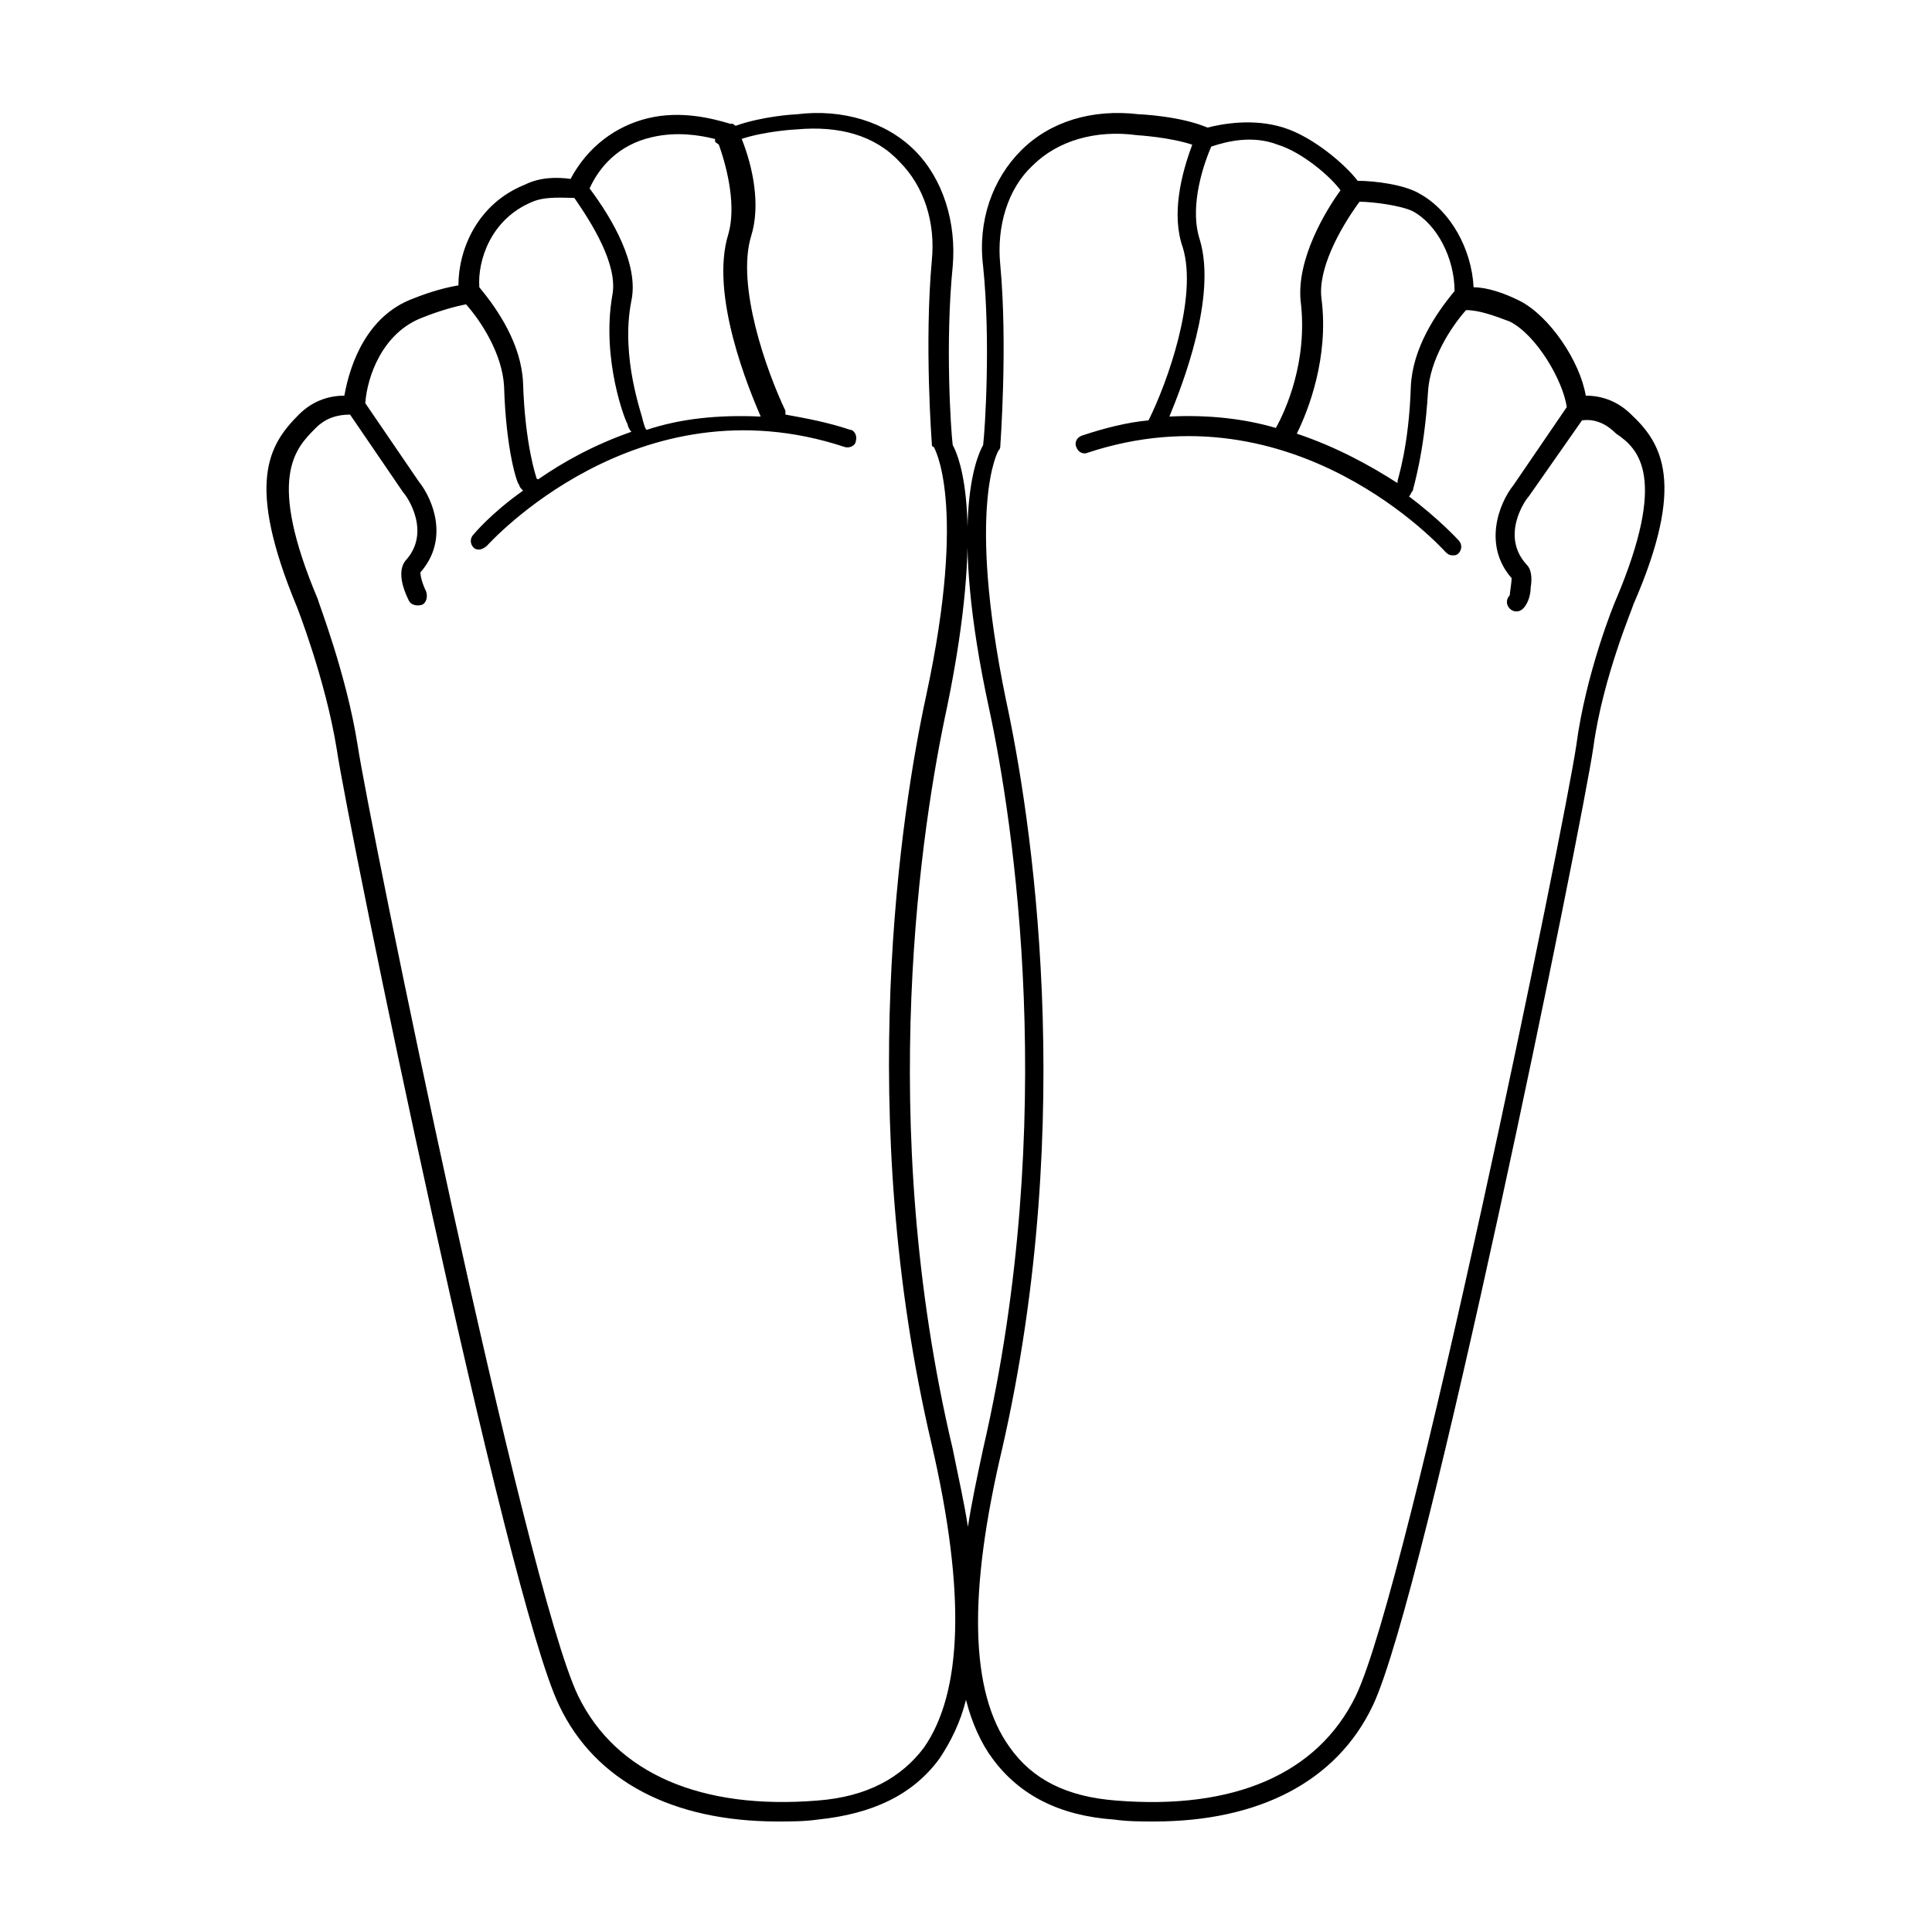 <?xml version="1.0" encoding="UTF-8"?>
<!-- Uploaded to: SVG Repo, www.svgrepo.com, Generator: SVG Repo Mixer Tools -->
<svg fill="#000000" width="800px" height="800px" version="1.1" viewBox="144 144 512 512" xmlns="http://www.w3.org/2000/svg">
 <path d="m576.33 253.89c-4.031-4.031-8.566-5.039-12.09-5.039-1.512-9.07-9.574-21.16-17.633-25.191-4.031-2.016-8.566-3.527-12.09-3.527-0.504-10.078-6.047-20.152-14.105-24.688-4.031-2.519-12.09-3.527-16.625-3.527-3.023-4.031-11.586-11.586-19.648-14.105-8.062-2.519-16.121-1.008-20.152 0-7.055-3.023-17.633-3.527-18.137-3.527-12.594-1.512-23.68 2.016-31.234 9.574-7.559 7.559-11.586 18.641-10.078 30.73 2.016 19.648 0.504 43.328 0 47.359-2.016 3.527-9.07 20.656 1.512 69.527 6.551 30.23 18.641 109.33-1.512 196.48-1.512 7.055-3.023 14.105-4.031 20.656-1.008-6.551-2.519-13.098-4.031-20.656-20.656-87.16-8.062-166.26-1.512-196.48 10.078-48.871 3.527-66 1.512-69.527-0.504-4.031-2.016-27.207 0-47.359 1.008-11.586-2.519-23.176-10.078-30.73-7.559-7.559-19.145-11.082-31.234-9.574-0.504 0-9.07 0.504-16.121 3.023-0.504 0-0.504-0.504-1.008-0.504h-0.504c-5.043-1.508-13.105-3.523-21.668-1.508-8.566 2.016-16.121 7.559-20.656 16.121-3.527-0.504-8.062-0.504-12.09 1.512-12.594 5.039-17.633 17.129-17.633 26.703-3.023 0.504-7.055 1.512-12.09 3.527-12.09 4.535-16.625 17.129-18.137 25.695-3.527 0-8.062 1.008-12.09 5.039-8.062 8.062-14.105 18.137-0.504 50.883 0 0 7.559 19.145 10.578 37.785 3.023 20.656 44.84 224.2 58.945 253.42 9.574 20.152 30.23 30.73 57.938 30.73 3.527 0 7.055 0 10.578-0.504 14.609-1.512 25.191-6.551 32.242-16.121 3.023-4.535 5.543-9.574 7.055-15.617 1.512 6.047 4.031 11.586 7.055 15.617 7.055 9.574 17.633 15.113 32.242 16.121 3.527 0.504 7.055 0.504 10.578 0.504 27.711 0 48.367-10.578 57.938-30.73 14.109-29.73 55.422-233.27 58.441-253.93 2.519-18.641 10.578-37.281 10.578-37.785 14.109-32.242 7.562-42.824-0.5-50.379zm-46.855-32.75c-5.039 6.047-11.082 15.113-11.586 25.191-0.504 16.121-3.527 24.688-3.527 25.191v0.504c-7.055-4.535-16.121-9.574-26.703-13.098 3.023-6.047 8.566-20.152 6.551-35.77-1.008-7.559 4.535-18.137 10.078-25.695 3.527 0 11.082 1.008 14.105 2.519 6.547 3.523 11.082 12.594 11.082 21.156zm-46.852-38.793c6.551 2.016 14.105 8.566 16.625 12.09-4.031 5.543-11.586 18.137-10.578 29.223 2.016 16.121-4.031 29.223-6.551 33.754-8.566-2.519-18.137-3.527-28.215-3.023 3.527-8.566 12.594-31.738 8.062-46.855-2.519-7.559 0-17.633 3.023-24.688 4.531-1.508 11.082-3.019 17.633-0.5zm-165.75-2.016c6.551-1.512 12.594-0.504 16.625 0.504v0.504c0 0.504 0.504 0.504 1.008 1.008 2.519 7.055 4.535 16.625 2.519 23.68-5.039 16.121 5.543 41.312 8.566 48.367-11.082-0.504-21.16 0.504-30.23 3.527-0.504-0.504-0.504-1.008-1.008-2.519 0-1.008-6.047-16.625-3.023-31.742 2.016-9.574-5.039-21.664-11.082-29.727 2.516-5.539 7.555-11.586 16.625-13.602zm-31.742 17.133c3.527-1.512 8.566-1.008 11.082-1.008 4.535 6.551 11.586 17.633 10.078 25.695-3.023 17.129 3.527 33.754 4.031 34.258 0 0.504 0.504 1.512 1.008 2.016-10.078 3.527-18.137 8.062-24.688 12.594 0 0-0.504 0-0.504-0.504 0 0-3.023-8.566-3.527-25.191-0.504-10.078-6.551-19.145-11.586-25.191-0.504-7.051 3.023-18.137 14.105-22.668zm103.79 409.59c-6.047 8.062-15.113 13.098-28.215 14.105-30.73 2.519-53.402-7.055-63.48-27.711-14.105-29.223-55.418-231.75-58.441-251.91-3.023-19.145-10.578-38.289-10.578-38.793-13.602-32.242-6.047-39.801-0.504-45.344 2.519-2.519 5.543-3.527 9.07-3.527l14.105 20.656c1.008 1.008 7.559 10.578 0.504 18.137-1.512 2.016-1.512 5.543 1.008 10.578 0.504 1.008 2.016 1.512 3.527 1.008 1.008-0.504 1.512-2.016 1.008-3.527-1.008-2.016-1.512-4.031-1.512-5.039 7.559-8.566 3.527-19.145-0.504-24.184l-14.105-20.656c0.504-7.055 4.535-18.641 15.113-22.672 5.039-2.016 9.07-3.023 11.586-3.527 4.031 4.535 9.574 13.098 10.078 21.664 0.504 17.129 3.527 26.199 4.031 26.199 0 0.504 0.504 1.008 1.008 1.512-8.566 6.047-13.098 11.586-13.098 11.586-1.008 1.008-1.008 2.519 0 3.527 0.504 0.504 1.008 0.504 1.512 0.504s1.512-0.504 2.016-1.008c0.504-0.504 39.801-44.336 94.715-26.199 1.512 0.504 3.023-0.504 3.023-1.512 0.504-1.512-0.504-3.023-1.512-3.023-6.047-2.016-11.586-3.023-17.129-4.031v-1.008c-5.039-10.578-13.098-33.25-9.07-46.352 2.519-8.062 0.504-18.137-2.519-25.695 6.047-2.016 14.105-2.519 14.609-2.519 11.082-1.008 20.656 1.512 27.207 8.566 6.551 6.551 9.574 16.121 8.566 26.199-2.016 22.168 0 48.367 0 48.367 0 0.504 0 1.008 0.504 1.008 0 0 9.07 14.609-2.016 66-6.551 30.23-19.145 110.84 1.512 198.5 9.066 39.309 8.059 65.508-2.019 80.117zm183.39-304.3c-0.504 1.008-8.062 19.648-10.578 38.793-3.023 20.656-44.336 222.68-58.441 251.91-10.078 20.656-32.242 30.23-63.48 27.711-13.098-1.008-22.168-5.543-28.215-14.105-10.578-14.609-11.082-40.809-2.016-79.098 20.152-88.168 7.559-168.27 1.008-198.5-10.578-51.387-2.016-66-2.016-66 0.504-0.504 0.504-1.008 0.504-1.008 0-0.504 2.016-26.703 0-48.367-1.008-10.078 2.016-20.152 8.566-26.199 6.551-6.551 16.625-9.574 27.711-8.062 0 0 8.566 0.504 14.609 2.519-3.023 8.062-5.543 18.641-2.519 27.207 4.031 13.098-4.031 35.77-9.07 45.848-5.543 0.504-11.586 2.016-17.633 4.031-1.512 0.504-2.016 2.016-1.512 3.023 0.504 1.512 2.016 2.016 3.023 1.512 54.914-18.137 94.211 25.695 94.715 26.199 0.504 0.504 1.008 1.008 2.016 1.008 0.504 0 1.008 0 1.512-0.504 1.008-1.008 1.008-2.519 0-3.527 0 0-5.039-5.543-13.098-11.586 0.504-0.504 0.504-1.008 1.008-1.512 0-0.504 3.023-9.574 4.031-26.199 0.504-8.566 6.047-17.129 10.078-21.664 3.527 0 7.559 1.512 11.586 3.023 7.055 3.527 14.105 15.617 15.113 22.672l-14.105 20.656c-4.031 5.039-8.062 16.121-0.504 24.688 0 1.008-0.504 4.031-0.504 4.535-1.008 1.008-1.008 2.519 0 3.527 1.008 1.008 2.519 1.008 3.527 0 1.512-1.512 2.016-4.031 2.016-5.543 0.504-3.023 0-5.039-1.008-6.047-7.055-7.559-0.504-17.129 0.504-18.137l14.105-20.152c3.527-0.504 6.551 1.008 9.07 3.527 6.043 4.027 13.598 11.586-0.004 43.828z"/>
</svg>